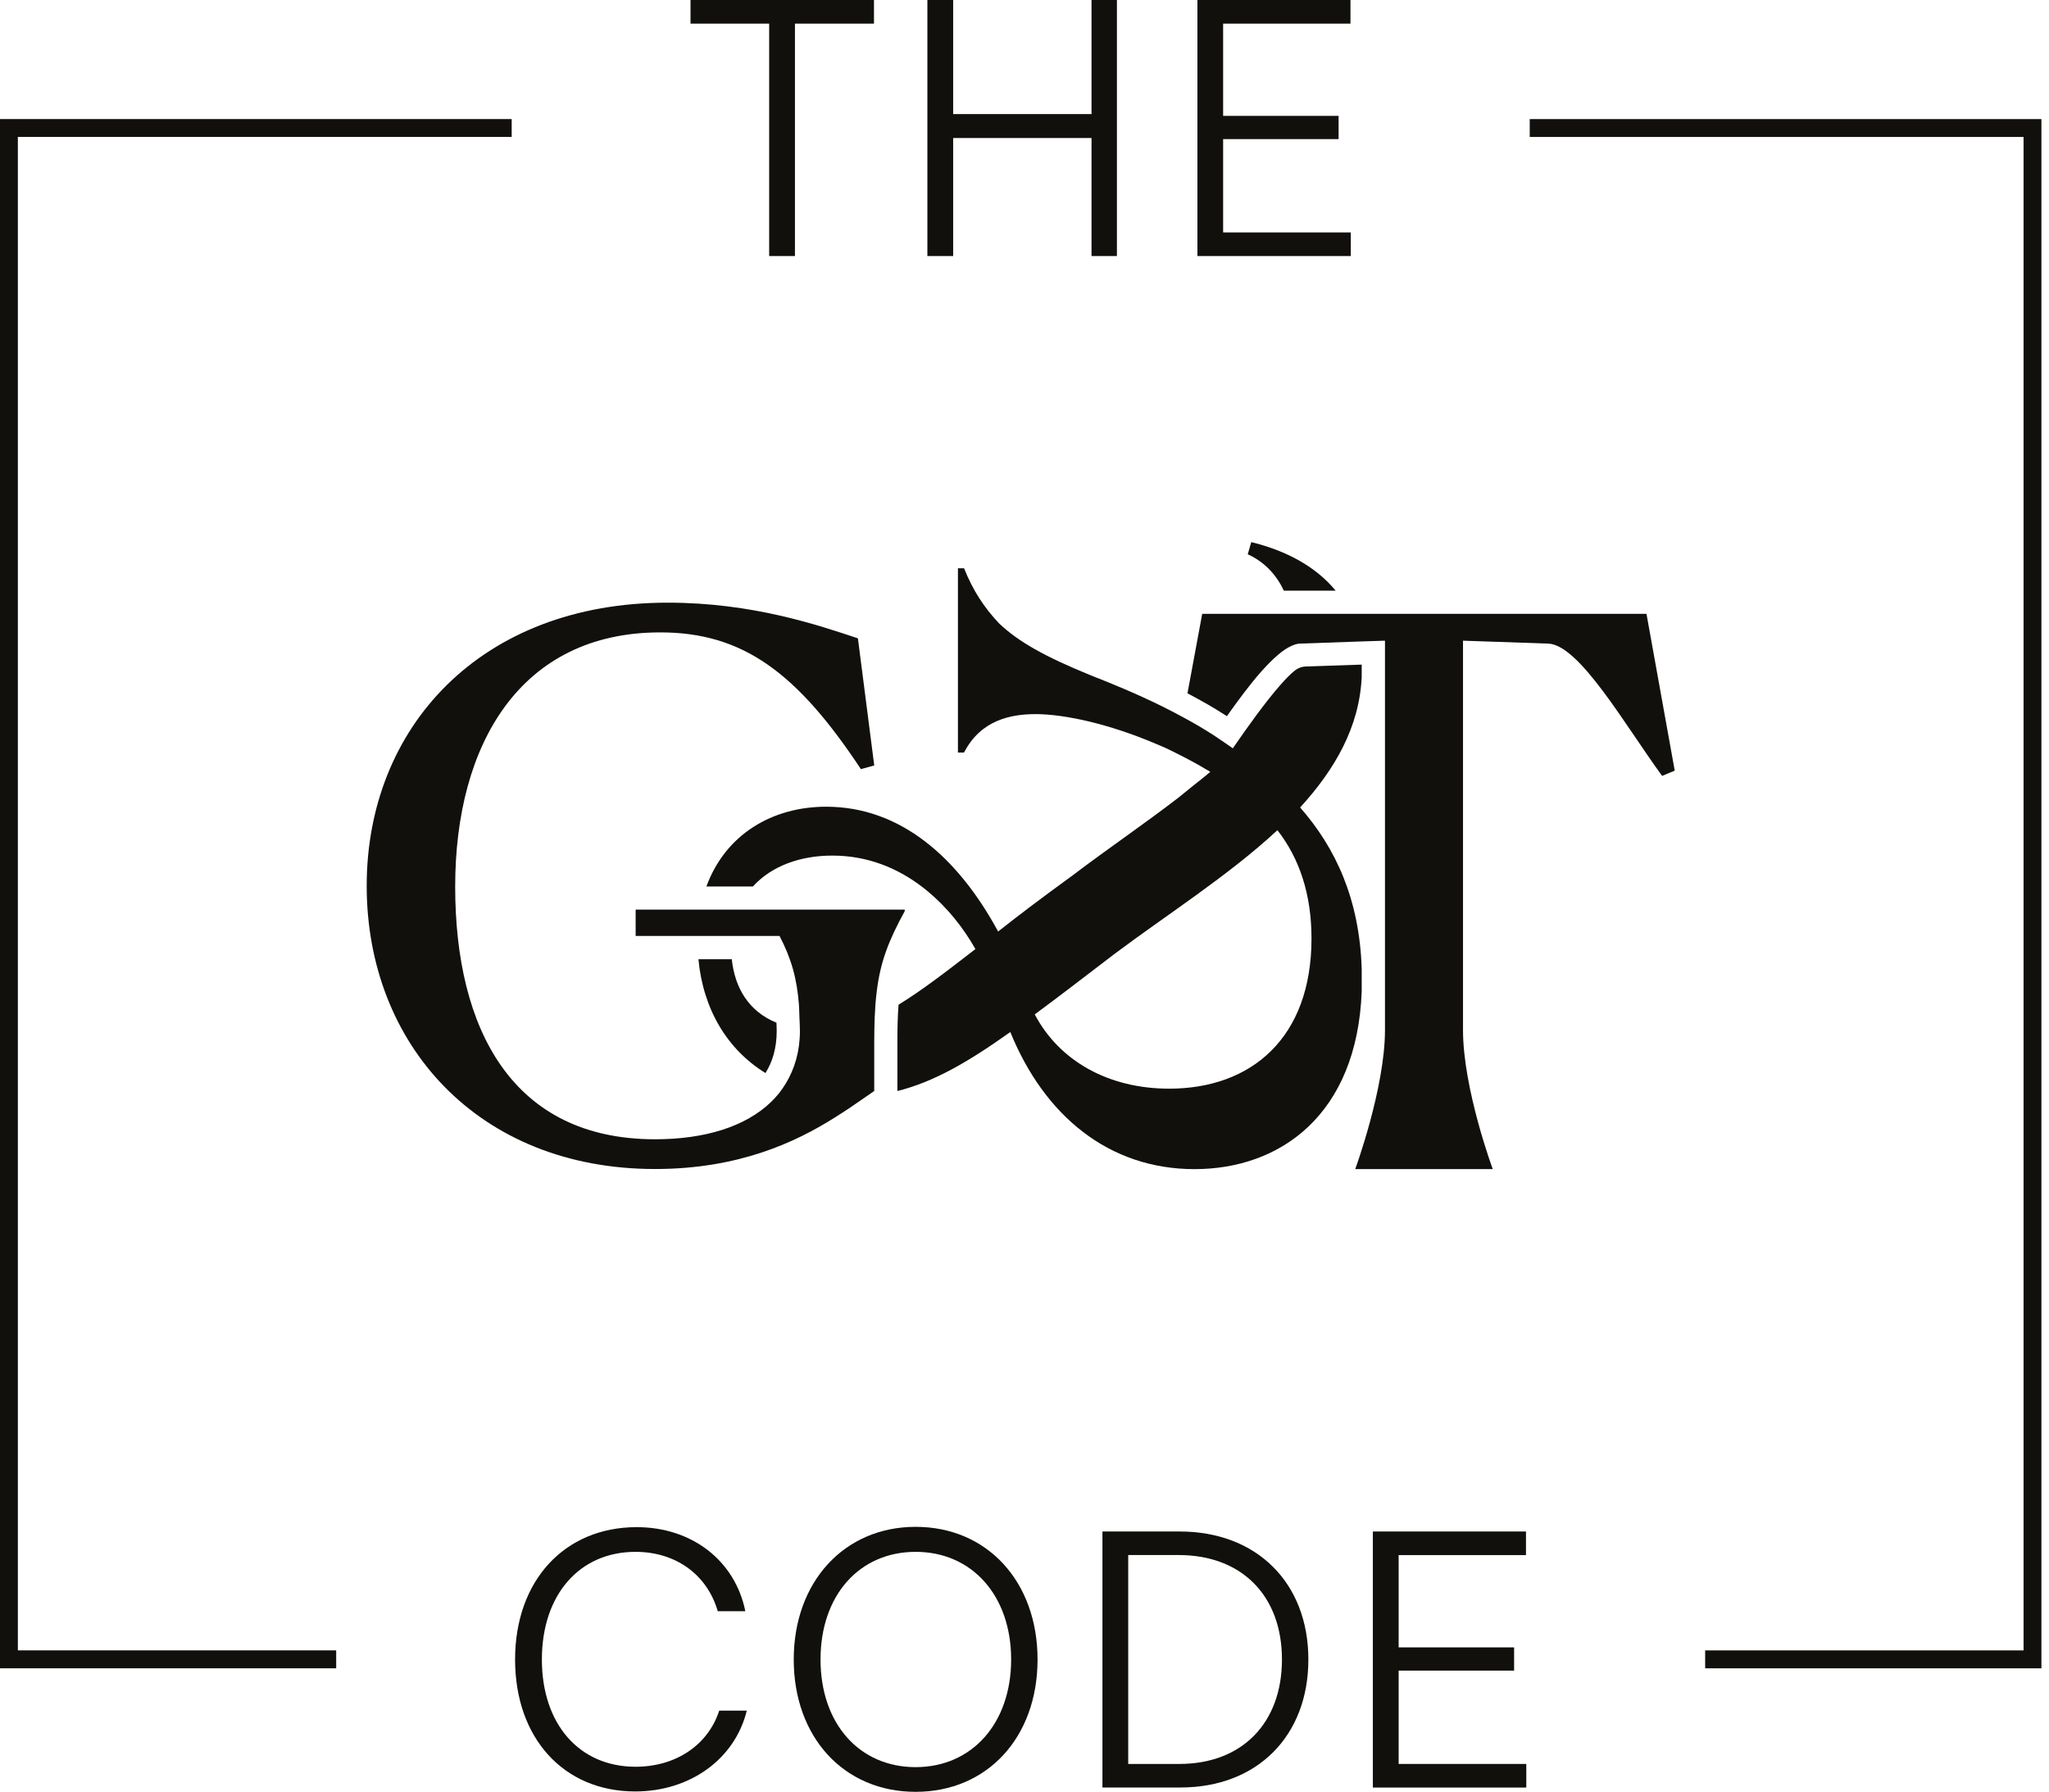 <svg xmlns="http://www.w3.org/2000/svg" width="183" height="160" viewBox="0 0 183 160" fill="none"><g clip-path="url(#clip0_159_924)"><path d="M46.003 148.183C46.003 141.158 50.407 136.366 56.863 136.366C61.78 136.366 65.643 139.335 66.566 143.87H64.104C63.147 140.582 60.332 138.571 56.76 138.571C51.752 138.571 48.396 142.4 48.396 148.183C48.396 153.966 51.746 157.761 56.76 157.761C60.372 157.761 63.244 155.812 64.235 152.747H66.697C65.643 157.06 61.648 159.966 56.731 159.966C50.35 159.966 46.003 155.208 46.003 148.183Z" fill="#11100D"></path><path d="M81.778 160C75.362 160 70.89 155.111 70.89 148.183C70.89 141.255 75.397 136.338 81.778 136.338C88.159 136.338 92.666 141.221 92.666 148.183C92.666 155.146 88.165 160 81.778 160ZM81.778 138.571C76.735 138.571 73.283 142.469 73.283 148.183C73.283 153.898 76.735 157.795 81.778 157.795C86.82 157.795 90.307 153.869 90.307 148.183C90.307 142.497 86.826 138.571 81.778 138.571Z" fill="#11100D"></path><path d="M98.461 159.618V136.754H105.361C112.255 136.754 116.853 141.352 116.853 148.183C116.853 155.015 112.283 159.613 105.423 159.613H98.461V159.618ZM100.763 138.862V157.51H105.332C110.916 157.51 114.494 153.869 114.494 148.183C114.494 142.497 110.916 138.856 105.264 138.856H100.763V138.862Z" fill="#11100D"></path><path d="M122.613 159.618V136.754H136.288V138.862H124.915V147.101H135.228V149.175H124.915V157.51H136.316V159.618H122.613Z" fill="#11100D"></path><path d="M61.677 0H78.057V2.108H70.998V22.864H68.696V2.108H61.671V0H61.677Z" fill="#11100D"></path><path d="M82.826 22.864V0H85.128V10.187H97.486V0H99.754V22.864H97.486V12.324H85.128V22.864H82.826Z" fill="#11100D"></path><path d="M106.944 22.864V0H120.613V2.108H109.24V10.347H119.553V12.421H109.24V20.756H120.641V22.864H106.938H106.944Z" fill="#11100D"></path><path d="M69.369 92.045C69.369 91.782 69.352 91.566 69.346 91.321C66.856 90.307 65.626 88.199 65.358 85.652H62.378C62.794 90.102 64.936 93.703 68.366 95.816C68.987 94.825 69.369 93.594 69.369 92.05V92.045Z" fill="#11100D"></path><path d="M121.616 86.484C121.41 80.296 119.302 75.732 116.117 72.103C119.234 68.69 121.405 64.918 121.616 60.468V59.346L116.636 59.511C116.288 59.523 115.952 59.637 115.673 59.853C115.291 60.149 114.841 60.605 114.357 61.158C113.001 62.696 111.36 64.998 110.106 66.821C109.827 66.616 109.537 66.428 109.252 66.229C108.967 66.035 108.682 65.836 108.391 65.648C107.497 65.072 106.58 64.537 105.657 64.041C105.338 63.864 105.018 63.699 104.699 63.534C104.375 63.369 104.056 63.203 103.737 63.044C101.383 61.887 99.15 60.981 97.486 60.332C93.276 58.617 90.94 57.295 89.219 55.654C87.891 54.252 86.877 52.691 86.102 50.743H85.555V67.197H86.102C87.584 64.314 90.233 63.767 92.495 63.767C95.127 63.767 99.116 64.673 103.121 66.371C103.446 66.508 103.771 66.639 104.095 66.787C104.42 66.935 104.739 67.1 105.064 67.26C105.617 67.534 106.164 67.818 106.711 68.12C107.013 68.286 107.315 68.457 107.611 68.639C107.77 68.736 107.936 68.816 108.095 68.918C107.611 69.34 107.075 69.75 106.557 70.166C106.42 70.28 106.283 70.394 106.141 70.502C105.828 70.747 105.543 70.998 105.224 71.243C102.249 73.539 98.922 75.795 95.771 78.188C93.196 80.057 91.014 81.698 89.145 83.179C85.555 76.553 80.41 72.035 73.784 72.035C69.015 72.035 64.811 74.468 63.09 79.157H67.243C68.913 77.322 71.477 76.399 74.331 76.399C77.482 76.399 80.194 77.51 82.456 79.265C82.598 79.373 82.735 79.487 82.872 79.601C84.57 81.014 86 82.775 87.117 84.746C84.353 86.888 82.205 88.523 80.251 89.714C80.177 90.66 80.148 91.72 80.148 92.979V97.423C83.43 96.603 86.53 94.791 90.233 92.153C93.276 99.639 99.042 104.397 106.688 104.397C114.334 104.397 121.2 99.543 121.616 88.529V86.495V86.484ZM104.426 97.212C98.968 97.212 94.598 94.717 92.415 90.58C94.523 89.025 96.859 87.23 99.509 85.202C104.187 81.692 109.725 78.182 114.089 74.131C116.038 76.627 117.132 79.823 117.132 83.8C117.132 92.688 111.753 97.212 104.42 97.212H104.426Z" fill="#11100D"></path><path d="M114.659 52.743H119.291C117.507 50.578 114.869 49.17 111.753 48.407L111.439 49.495C112.795 50.105 113.946 51.199 114.659 52.743Z" fill="#11100D"></path><path d="M147.056 54.81H107.372L106.056 61.91C107.246 62.536 108.432 63.203 109.577 63.95C110.585 62.525 111.605 61.152 112.579 60.041C113.126 59.42 113.651 58.89 114.152 58.463C114.568 58.109 114.967 57.842 115.343 57.676C115.593 57.562 115.838 57.483 116.066 57.471L121.422 57.283L122.47 57.249L123.519 57.215H123.695V59.266V91.982C123.695 97.155 121.04 104.391 121.04 104.391H133.319C133.319 104.391 130.664 97.224 130.664 91.982V57.209L138.293 57.471C141.085 57.602 145.192 64.838 148.446 69.282L149.574 68.815L147.05 54.81H147.056Z" fill="#11100D"></path><path d="M80.798 81.225H67.032H56.771V83.573H69.619C70.685 85.607 71.18 87.407 71.357 89.743C71.38 90.073 71.385 90.45 71.397 90.797C71.408 91.15 71.437 91.475 71.437 91.857C71.437 91.919 71.442 91.971 71.442 92.039C71.442 93.885 70.975 95.429 70.189 96.734C70.012 97.03 69.813 97.315 69.602 97.589C69.374 97.874 69.135 98.136 68.873 98.392C66.571 100.62 62.913 101.731 58.503 101.731C45.763 101.731 40.653 91.908 40.653 79.168C40.653 66.428 46.493 56.469 58.97 56.469C66.337 56.469 71.18 60.053 76.889 68.679L78.08 68.349L76.621 56.999C73.038 55.808 67.198 53.814 59.631 53.814C42.909 53.814 32.75 64.964 32.75 79.1C32.75 93.236 42.704 104.386 58.503 104.386C65.967 104.386 71.032 101.999 74.485 99.834C74.986 99.52 75.459 99.218 75.898 98.922C76.473 98.529 76.998 98.17 77.465 97.845C77.67 97.703 77.892 97.543 78.08 97.418V92.974C78.08 92.204 78.097 91.515 78.12 90.86C78.137 90.444 78.16 90.045 78.188 89.663C78.217 89.236 78.268 88.837 78.314 88.45C78.633 85.903 79.351 84.005 80.804 81.362V81.231L80.798 81.225Z" fill="#11100D"></path><path d="M30.026 147.369H1.595V12.227H45.7V10.632H0V148.97H30.026V147.369Z" fill="#11100D"></path><path d="M136.623 10.632V12.227H180.728V147.369H152.291V148.97H182.324V10.632H136.623Z" fill="#11100D"></path></g><defs><clipPath id="clip0_159_924"><rect width="182.323" height="160" fill="white"></rect></clipPath></defs></svg>